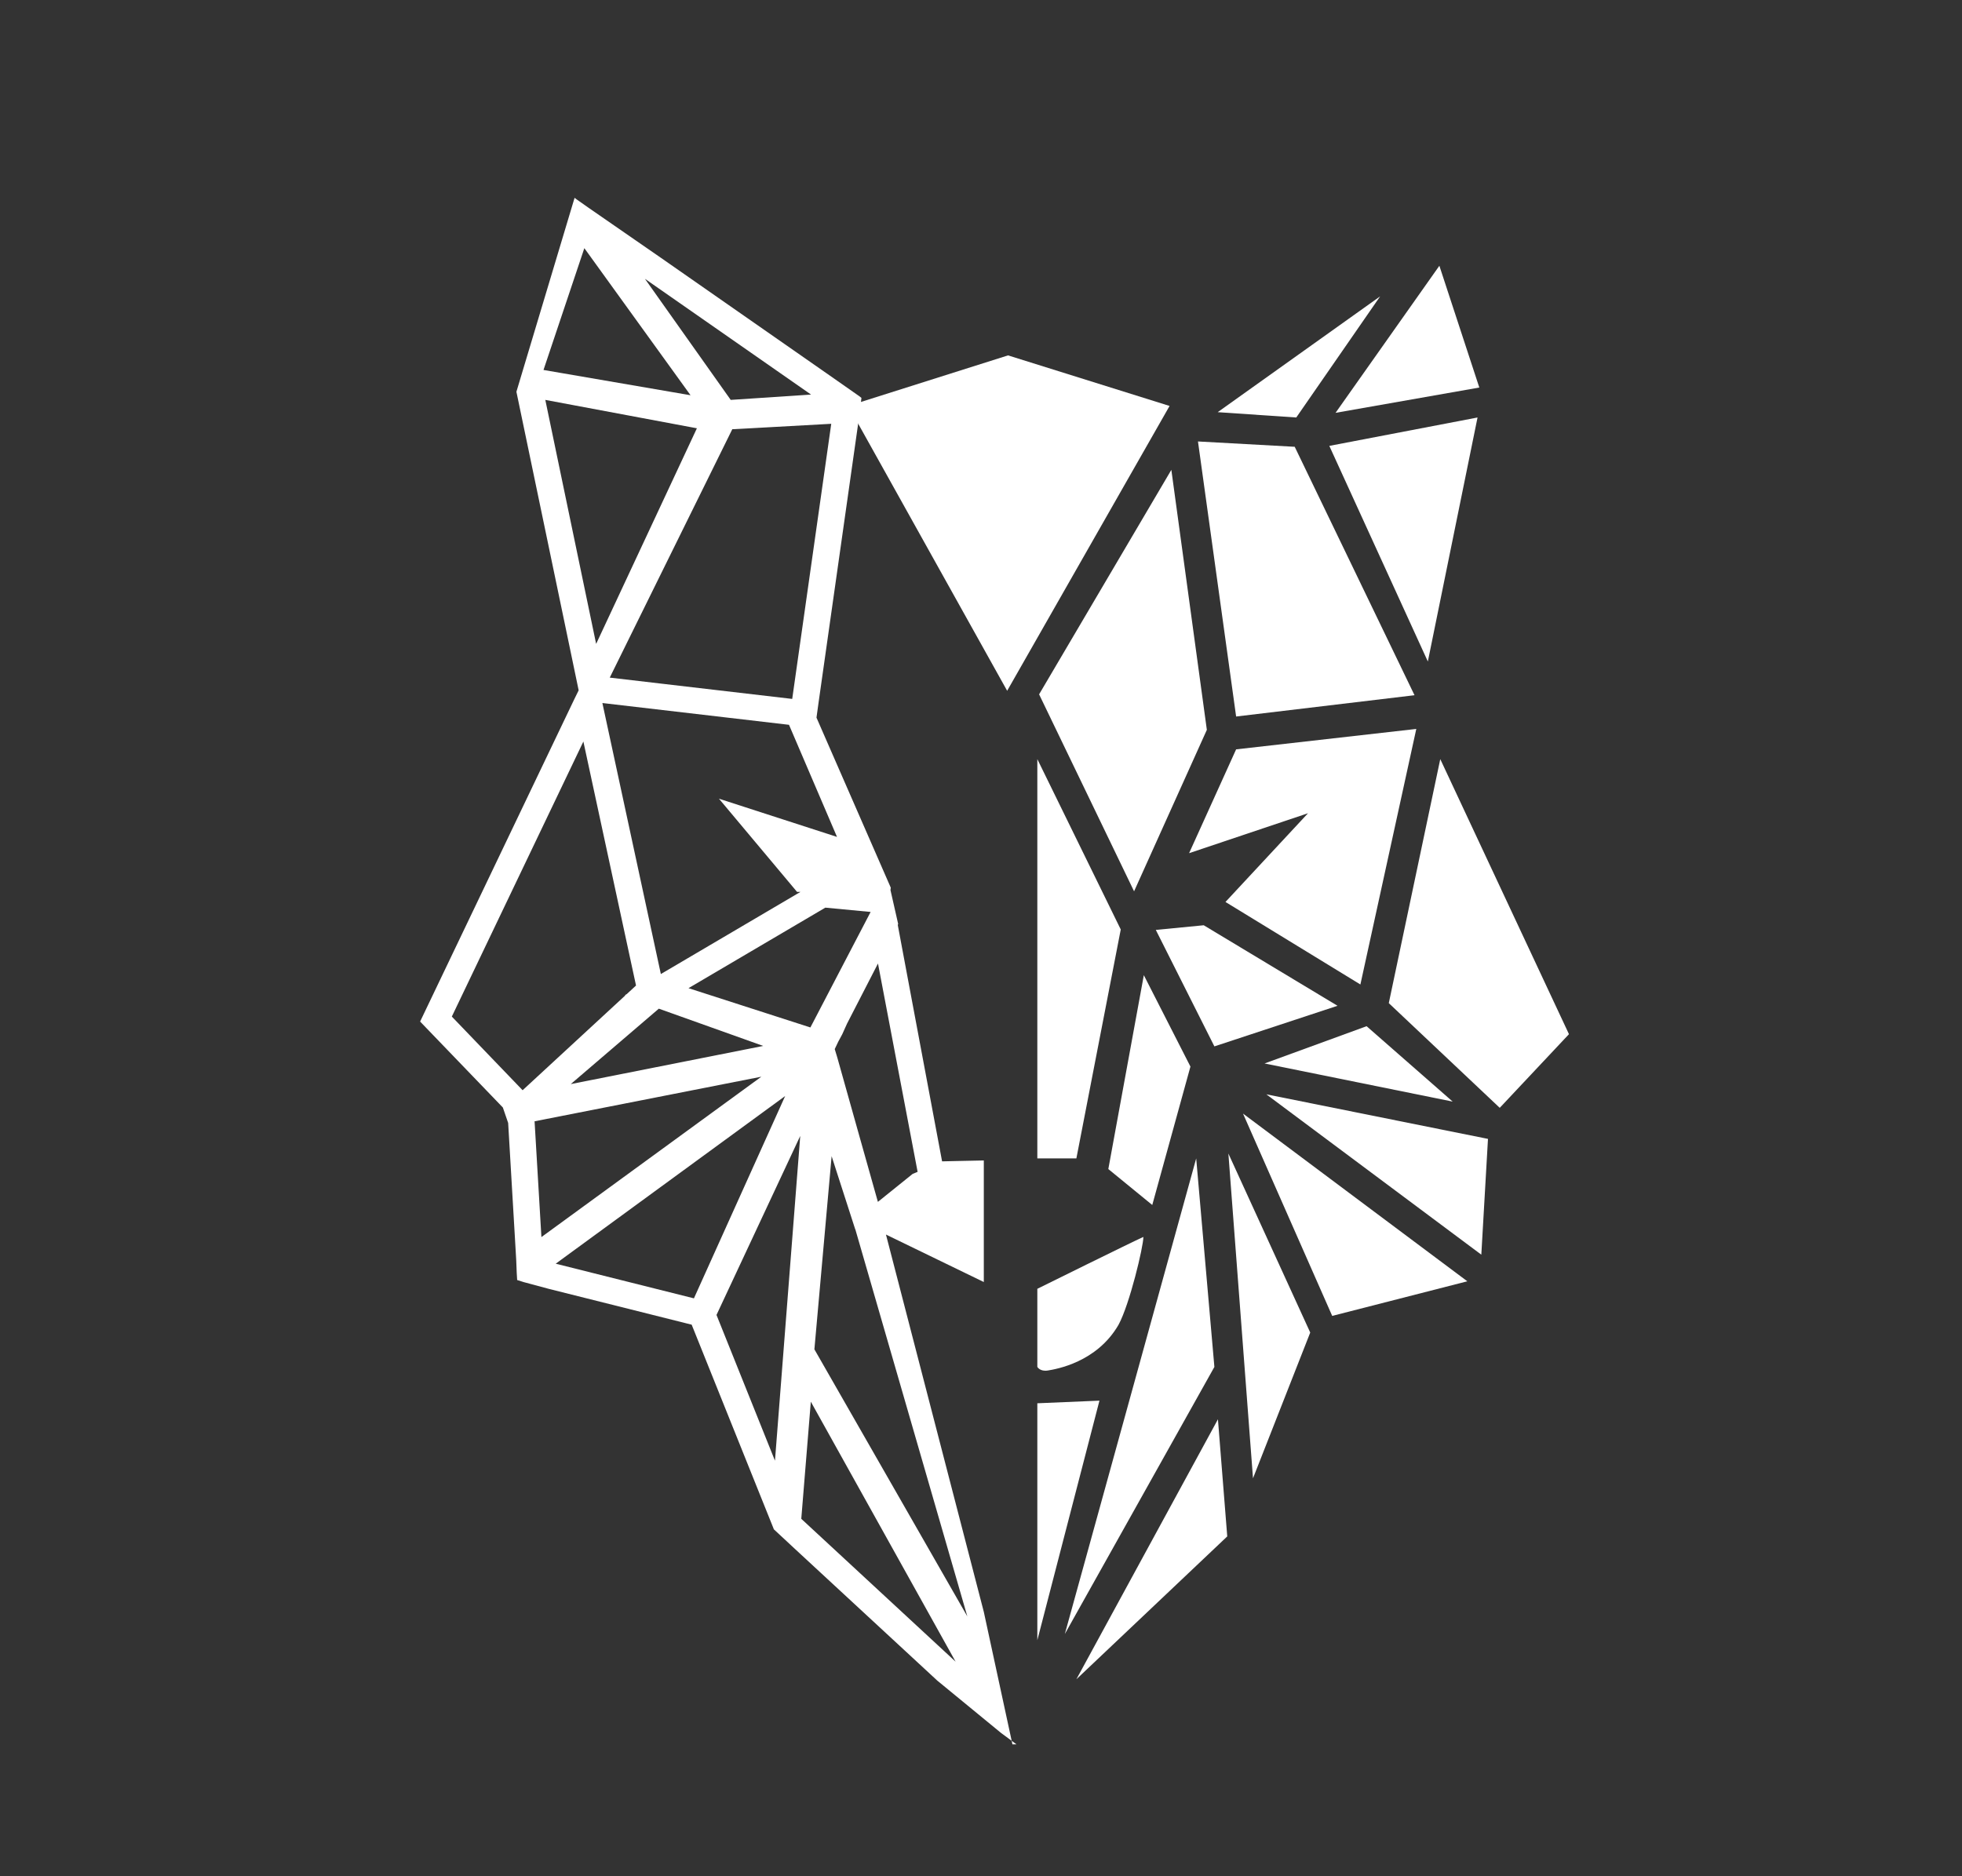 <svg xmlns="http://www.w3.org/2000/svg" viewBox="0 0 939.57 898.72"><rect x="0" y="0" width="939.57" height="898.72" fill="#333333" stroke="none"/><polygon points="560.09 194.45 482.73 170.23 406.23 194.45 482.31 330.89 560.09 194.45" fill="#fff"></polygon><path d="M496.76,617.34v37.4s1.27,2.36,5.1,1.72,23.37-3.83,33.79-21.89c5.31-9.78,11.9-37.4,11.9-42.08C542.24,594.83,496.76,617.34,496.76,617.34Z" fill="#fff"></path><polygon points="591.96 358.94 569.44 408.67 626.39 389.54 586.86 432.04 651.47 471.57 678.24 349.16 591.96 358.94" fill="#fff"></polygon><polygon points="689.29 127.3 639.57 197.75 708.42 185.63 689.29 127.3" fill="#fff"></polygon><polygon points="660.92 141.96 583.14 197.43 620.76 199.98 660.92 141.96" fill="#fff"></polygon><polygon points="636.59 213.58 683.77 316.86 707.57 199.98 636.59 213.58" fill="#fff"></polygon><polygon points="573.69 211.46 620.02 214.01 677.39 333.01 591.96 343.21 573.69 211.46" fill="#fff"></polygon><polygon points="560.94 225.06 497.61 332.59 543.09 426.94 577.94 349.59 560.94 225.06" fill="#fff"></polygon><polygon points="496.76 363.62 496.76 554.88 515.46 554.88 536.71 445.22 496.76 363.62" fill="#fff"></polygon><polygon points="496.76 672.17 496.76 785.65 526.51 670.91 496.76 672.17" fill="#fff"></polygon><polygon points="547.76 467.11 530.76 559.98 551.8 577.19 570.08 510.89 547.76 467.11" fill="#fff"></polygon><polygon points="553.5 445.43 581.55 501.22 640.52 481.77 576.45 443.2 553.5 445.43" fill="#fff"></polygon><polygon points="689.72 363.62 751.35 495.37 718.2 530.65 665.07 480.5 689.72 363.62" fill="#fff"></polygon><polygon points="605.57 509.4 654.44 491.55 695.67 527.67 605.57 509.4" fill="#fff"></polygon><polygon points="572.84 554.88 509.93 782.69 581.55 654.76 572.84 554.88" fill="#fff"></polygon><polygon points="583.25 679.84 515.46 804.37 587.71 735.94 583.25 679.84" fill="#fff"></polygon><polygon points="588.25 552.54 600.04 708.1 627.45 638.29 588.25 552.54" fill="#fff"></polygon><polygon points="595.26 533.41 637.97 630.32 702.68 613.74 595.26 533.41" fill="#fff"></polygon><polygon points="606.41 524.17 709.38 600.99 712.57 545.53 606.41 524.17" fill="#fff"></polygon><path d="M484.84,835.53l-13.71-63.44L424.27,591.35l46.86,22.74V555.86l-12.91.27-7.07.16-18.72-99.86L429.92,443l.2-.4-3.69-16.27.15-1.13L391,343.75l1-7.25,18.7-131.76.67-4.75.16-.89,1-8.51-1-.79-15.72-11-79.55-55.47-34.69-24-5.41-3.81-1-.77L247.3,187.65l1.33,6.39L273,310.92l3.44,16.53.67,3.21-2.2,4.5-7.05,14.74-63,131.75-3.67,7.67,5.93,6.17,33.69,35,2.54,7.4,3.26,55.34.6,10.33.24,6.06.21,3.51,3.15,1h0L263,617.41,329.15,634l2.08.52,28,69.73,11.29,28.11v.13l.1.09,10,9.3L448.84,805l30.58,25.11,7.33,5.42M439.43,561.31l-2.39,1-16.63,13.39-9.16-32.53L401,506.67l-1.26-4.16,1.71-3.59,1.9-3.53,2.29-5.08,14.81-28.79ZM408.49,453l-14.72,28.24-2.21,4.25-3.48,6.66-58.37-18.82,65.53-38.57,21.69,2.06Zm-43,48-92.16,18.28,42.17-36.13Zm35.34-100.12L344.3,382.58l37.39,44.63h1.65l-60.21,35.44-6.66,3.91L291.89,352.61l-3.42-15.86,2,.23,87.37,10.2ZM398.07,203,379.38,334.78,292,324.58l58.69-119,.62,0,6.47-.35Zm-9.67-14-38.47,2.55-41.08-58ZM279.83,118.87l50.86,70.45-70.42-12.11Zm-18.69,72.68,72.59,13.6L285.48,308.43ZM250.27,522.22l-33.9-35.28,63-131.75,25.21,116.88-4.42,4.08-.9.53.24.08Zm9,70.34L256,537.1,364.6,515.74Zm6.85,12.75L376,525l-43.69,96.91Zm105,94.36-28-69.81,40.1-85.75Zm12.6,27.84,4.57-56.1,69.33,124.53ZM390,646.33l8.25-92.52,11.33,35.12v-.16l53.66,185.49Z" fill="#fff"></path></svg>
